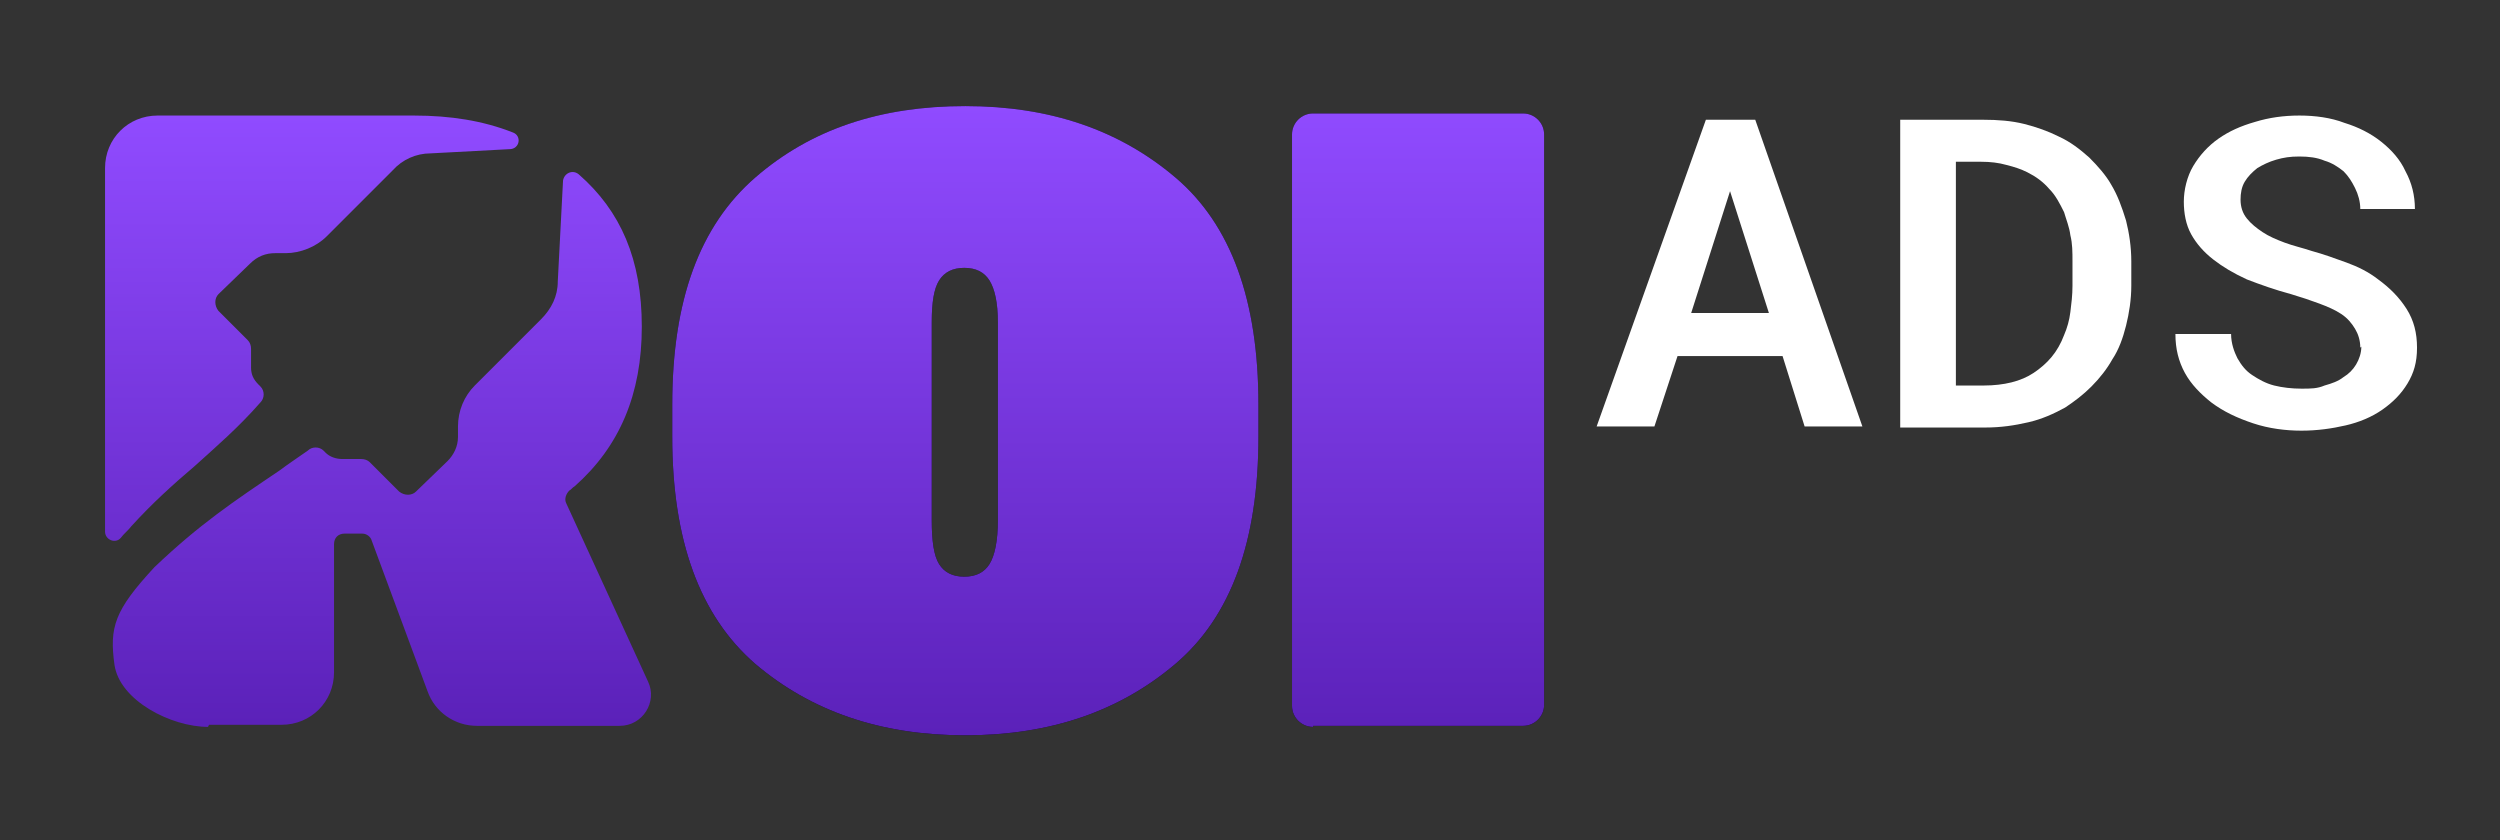 <svg xmlns="http://www.w3.org/2000/svg" xmlns:xlink="http://www.w3.org/1999/xlink" viewBox="0 0 238 80"><rect x="0" y="0" width="238" height="80" fill="#333333" stroke="none"/><defs><style>.cls-1 {
fill: url(#_Безымянный_градиент);
}
.cls-2 {
fill: url(#_Безымянный_градиент_3);
}
.cls-3 {
fill: url(#_Безымянный_градиент_2);
}
.cls-4 {
fill: url(#_Безымянный_градиент_4);
}
.cls-5 {
fill: #fff;
}</style><linearGradient id="_Безымянный_градиент" data-name="Безымянный градиент" x1="91.9" y1="72" x2="91.9" y2="12" gradientTransform="translate(0 82) scale(1 -1)" gradientUnits="userSpaceOnUse"><stop offset="0" stop-color="#904bff"/><stop offset="1" stop-color="#5b21b9"/></linearGradient><linearGradient id="_Безымянный_градиент_2" data-name="Безымянный градиент 2" x1="135" y1="72" x2="135" y2="12" gradientTransform="translate(0 82) scale(1 -1)" gradientUnits="userSpaceOnUse"><stop offset="0" stop-color="#904bff"/><stop offset="1" stop-color="#5b21b9"/></linearGradient><linearGradient id="_Безымянный_градиент_3" data-name="Безымянный градиент 3" x1="29.7" y1="71" x2="29.7" y2="13" gradientTransform="translate(0 82) scale(1 -1)" gradientUnits="userSpaceOnUse"><stop offset="0" stop-color="#904bff"/><stop offset="1" stop-color="#5b21b9"/></linearGradient><linearGradient id="_Безымянный_градиент_4" data-name="Безымянный градиент 4" x1="36.4" y1="71" x2="36.4" y2="13" gradientTransform="translate(0 82) scale(1 -1)" gradientUnits="userSpaceOnUse"><stop offset="0" stop-color="#904bff"/><stop offset="1" stop-color="#5b21b9"/></linearGradient></defs><g><g id="_Слой_1" data-name="Слой_1"><path d="M64 41.6v-3.1c0-9.9 2.6-17 7.9-21.6 5.3-4.6 11.9-6.8 20-6.8s14.7 2.3 20 6.8 7.9 11.7 7.9 21.6v3.1c0 9.9-2.6 17.1-7.9 21.6-5.3 4.5-11.9 6.8-20 6.8s-14.7-2.3-20-6.8C66.6 58.6 64 51.4 64 41.6zm24.7 7.9c0 2 .2 3.4.7 4.2.5.8 1.3 1.2 2.4 1.2s1.9-.4 2.4-1.2c.5-.8.8-2.2.8-4.2V30.7c0-1.9-.3-3.2-.8-4s-1.3-1.2-2.4-1.2-1.9.4-2.4 1.2-.7 2.1-.7 4v18.8z"/><path class="cls-1" d="M64 41.6v-3.1c0-9.9 2.6-17 7.9-21.6 5.3-4.6 11.9-6.8 20-6.8s14.7 2.3 20 6.8 7.9 11.7 7.9 21.6v3.1c0 9.9-2.6 17.1-7.9 21.6-5.3 4.5-11.9 6.8-20 6.8s-14.7-2.3-20-6.8C66.6 58.6 64 51.4 64 41.6zm24.7 7.9c0 2 .2 3.4.7 4.2.5.8 1.3 1.2 2.4 1.2s1.9-.4 2.4-1.2c.5-.8.8-2.2.8-4.2V30.7c0-1.9-.3-3.2-.8-4s-1.3-1.2-2.4-1.2-1.9.4-2.4 1.2-.7 2.1-.7 4v18.8z"/><path d="M125 69.2c-1.1.0-2-.9-2-2V12.8c0-1.1.9-2 2-2h20c1.1.0 2 .9 2 2v54.3c0 1.1-.9 2-2 2h-20z"/><path class="cls-3" d="M125 69.2c-1.1.0-2-.9-2-2V12.8c0-1.1.9-2 2-2h20c1.1.0 2 .9 2 2v54.3c0 1.1-.9 2-2 2h-20z"/><path class="cls-5" d="M169.7 33.9h-10l-2.2 6.7H152l10.4-29.2h4.7l10.2 29.2h-5.5l-2.1-6.7zM161 29.8h7.4l-3.7-11.6-3.7 11.6z"/><path class="cls-5" d="M180.9 40.6V11.4h7.9c1.4.0 2.7.1 3.9.4 1.2.3 2.3.7 3.3 1.2 1.1.5 2 1.2 2.9 2 .8.8 1.6 1.7 2.1 2.6.6 1 1 2.1 1.4 3.4.3 1.2.5 2.5.5 3.9v2.3c0 1.3-.2 2.6-.5 3.8s-.7 2.3-1.3 3.2c-.5.9-1.2 1.8-2 2.6-.8.8-1.6 1.4-2.5 2-1.1.6-2.2 1.1-3.5 1.4s-2.6.5-4.1.5h-8.1zM186.2 15.3v21.4h2.7c.9.0 1.8-.1 2.6-.3.8-.2 1.5-.5 2.1-.9s1.2-.9 1.7-1.5.9-1.3 1.2-2.1c.3-.7.5-1.4.6-2.2s.2-1.6.2-2.5v-2.3c0-.9.0-1.7-.2-2.5-.1-.8-.4-1.5-.6-2.2-.4-.8-.8-1.6-1.4-2.2-.6-.7-1.3-1.2-2.1-1.6-.6-.3-1.2-.5-2-.7-.7-.2-1.5-.3-2.4-.3H186z"/><path class="cls-5" d="M224.7 33.1c0-.7-.2-1.3-.5-1.8s-.7-1-1.3-1.4c-.6-.4-1.3-.7-2.1-1-.8-.3-1.7-.6-2.7-.9-1.5-.4-2.9-.9-4.2-1.4-1.3-.6-2.3-1.2-3.2-1.9-.9-.7-1.6-1.5-2.1-2.4s-.7-2-.7-3.1.3-2.4.9-3.4c.6-1 1.4-1.9 2.4-2.6s2.1-1.2 3.5-1.6c1.3-.4 2.7-.6 4.2-.6s3 .2 4.3.7c1.3.4 2.5 1 3.5 1.8s1.8 1.7 2.3 2.8c.6 1.1.9 2.3.9 3.6h-5.2c0-.7-.2-1.4-.5-2s-.6-1.1-1.1-1.6c-.5-.4-1.1-.8-1.8-1-.7-.3-1.5-.4-2.4-.4s-1.5.1-2.2.3c-.7.2-1.3.5-1.8.8-.5.4-.9.8-1.2 1.3-.3.5-.4 1.1-.4 1.7.0.7.2 1.3.6 1.8s.9.9 1.5 1.3c.6.4 1.3.7 2.1 1 .8.3 1.7.5 2.6.8 1.1.3 2.2.7 3.3 1.1 1.1.4 2.1.9 3 1.6 1.1.8 2 1.7 2.7 2.8s1 2.3 1 3.7-.3 2.4-.9 3.4-1.4 1.8-2.4 2.5-2.2 1.2-3.5 1.5-2.7.5-4.2.5-3.1-.2-4.6-.7-2.8-1.1-4-2c-1-.8-1.9-1.7-2.5-2.8-.6-1.1-.9-2.3-.9-3.7h5.3c0 .9.3 1.7.6 2.3.4.7.8 1.2 1.4 1.6s1.3.8 2.1 1c.8.2 1.7.3 2.6.3s1.5.0 2.2-.3c.7-.2 1.3-.4 1.8-.8.5-.3.9-.7 1.2-1.2.3-.5.5-1.1.5-1.7z"/><path class="cls-2" d="M10 16c0-2.8 2.2-5 5-5h24.4c3.5.0 6.6.5 9.4 1.6.9.3.7 1.6-.3 1.6l-7.5.4c-1.4.0-2.7.6-3.6 1.6l-6.3 6.3c-1 1-2.5 1.6-3.9 1.6h-1c-.9.0-1.7.3-2.4 1l-3 2.9c-.4.4-.4 1.1.0 1.6l2.8 2.8c.2.2.3.5.3.8V35c0 .6.2 1.1.7 1.6l.2.2c.4.4.4 1.1.0 1.5-2.1 2.4-4.2 4.2-6.3 6.1-2 1.7-4 3.5-6 5.7-.3.4-.7.7-1 1.1-.5.6-1.5.2-1.5-.6V16z"/><path class="cls-4" d="M19.9 69h6.9c2.8.0 5-2.2 5-5V51.8c0-.6.4-1 1-1h1.7c.4.0.8.3.9.7l5.3 14.3c.7 2 2.6 3.3 4.7 3.3H59c2.2.0 3.6-2.3 2.7-4.2l-7.8-17c-.2-.4.0-.9.3-1.2.2-.1.3-.3.5-.4 4.3-3.8 6.4-8.8 6.4-15.2s-2-11-6-14.5c-.6-.5-1.4-.1-1.5.6l-.5 9.6c0 1.4-.6 2.6-1.6 3.6l-6.3 6.3c-1 1-1.6 2.4-1.6 3.9v1c0 .9-.4 1.7-1 2.3l-3 2.9c-.4.4-1.1.4-1.6.0L35.2 44c-.2-.2-.5-.3-.8-.3h-1.8c-.6.0-1.2-.2-1.6-.6l-.2-.2c-.4-.4-1.1-.4-1.5.0-1 .7-1.9 1.3-2.7 1.9-4.3 2.9-7.6 5.1-11.9 9.2-3.8 4.1-4.3 5.7-3.8 9.3.5 3.4 5.4 5.9 8.9 5.9z"/></g></g></svg>